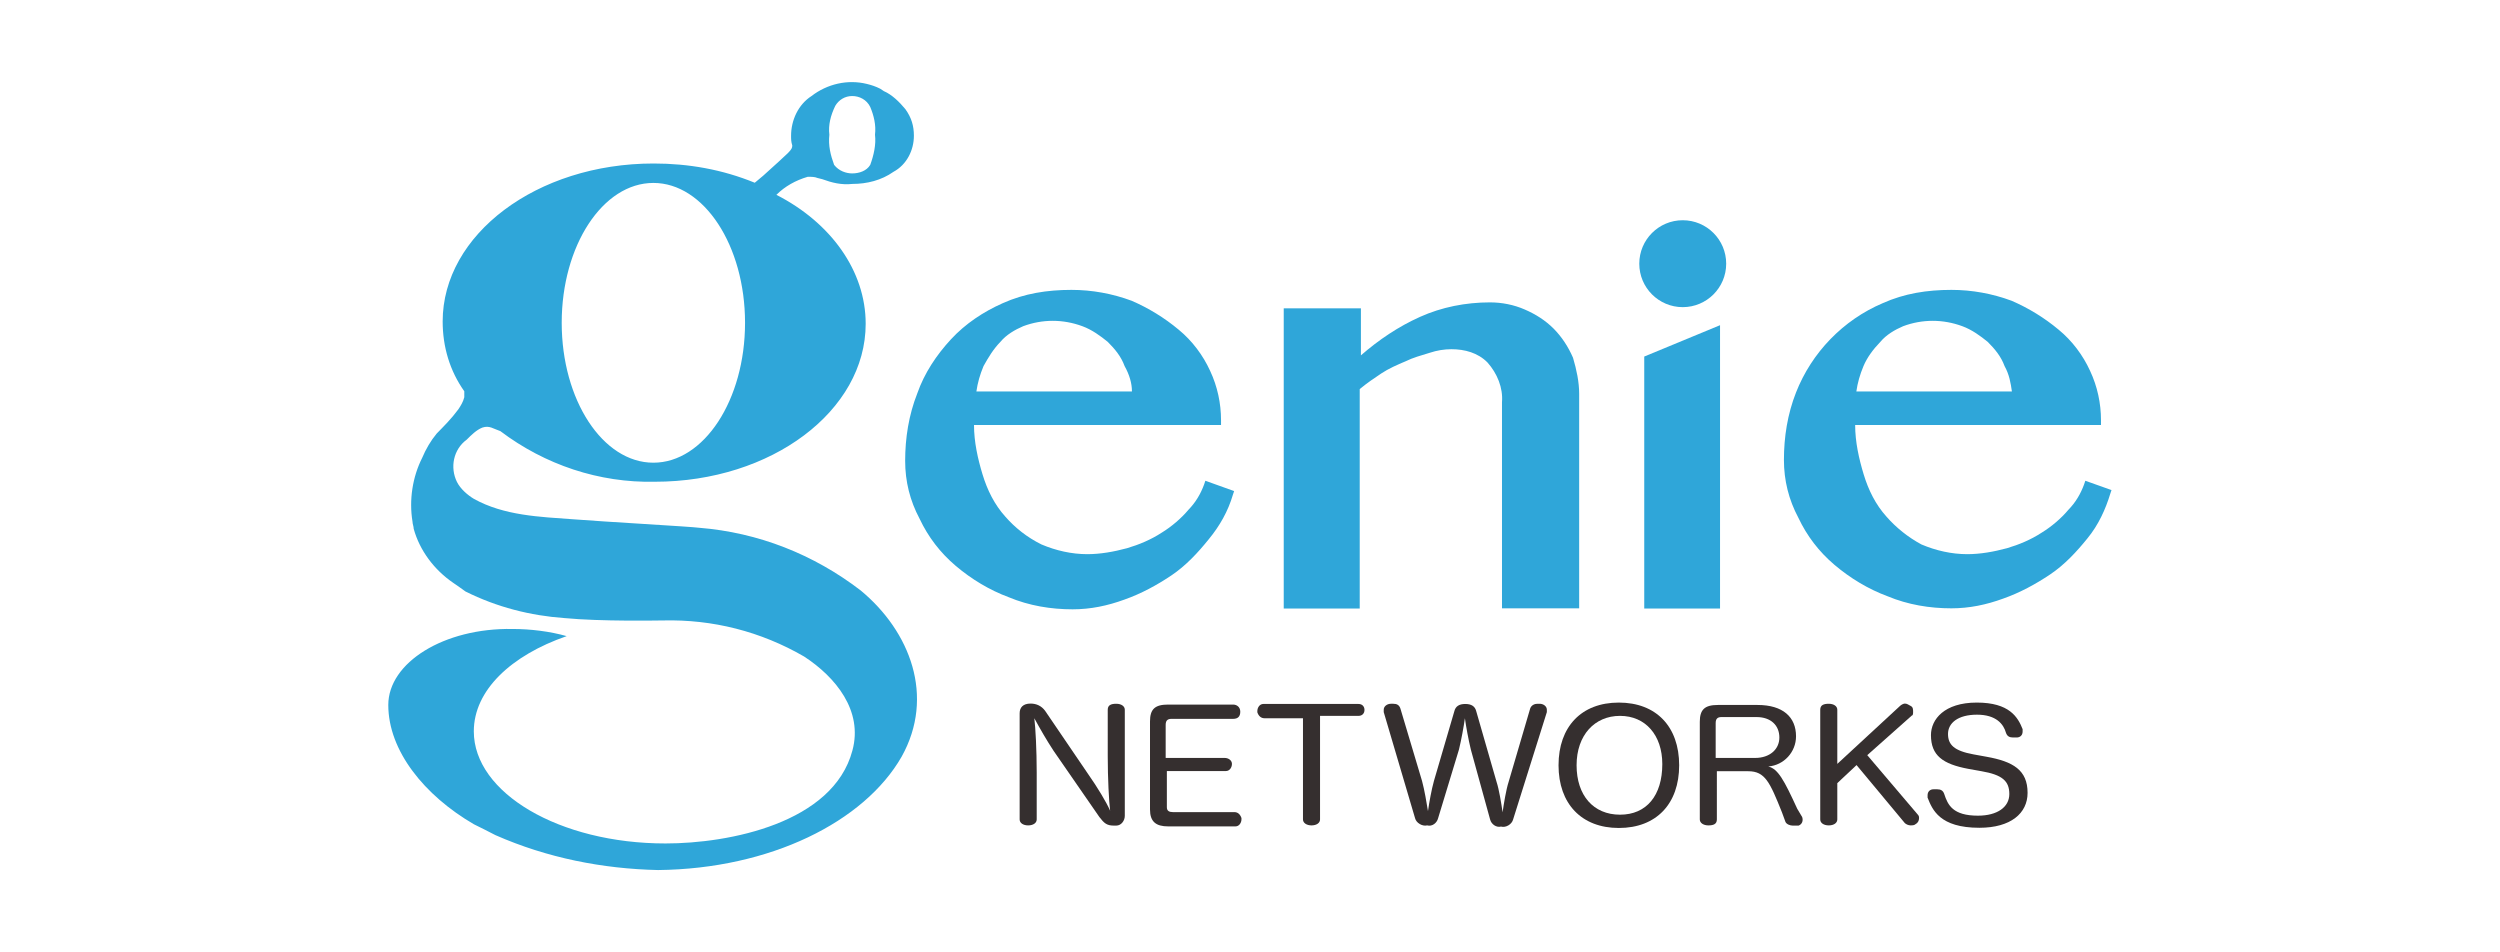 <?xml version="1.0" encoding="UTF-8"?> <svg xmlns="http://www.w3.org/2000/svg" xmlns:xlink="http://www.w3.org/1999/xlink" version="1.1" id="圖層_1" x="0px" y="0px" viewBox="0 0 1260 480" style="enable-background:new 0 0 1260 480;" xml:space="preserve"> <style type="text/css"> .st0{fill:#2FA6D9;} .st1{fill:#352F2F;} </style> <g id="圖層_1-2"> <circle class="st0" cx="848.1" cy="132.9" r="21.9"></circle> <path class="st0" d="M607.5,242.3l-0.6,1.8c-1.8,4.9-4.3,9.1-7.9,12.8c-3.6,4.3-8.5,8.5-13.4,11.5c-5.5,3.6-11.5,6.1-17.6,7.9 c-6.7,1.8-13.4,3-20,3c-7.9,0-15.8-1.8-23.1-4.9c-7.3-3.6-13.4-8.5-18.2-14c-5.5-6.1-9.1-13.4-11.5-21.3 c-2.4-7.9-4.3-16.4-4.3-24.9h124.5v-2.4c0-8.5-1.8-17-5.5-24.9c-3.6-7.9-9.1-15.2-15.8-20.7c-7.3-6.1-15.2-10.9-23.7-14.6 c-9.7-3.6-20-5.5-30.4-5.5c-12.2,0-23.7,1.8-34.6,6.7c-9.7,4.3-18.8,10.3-26.1,18.2c-7.3,7.9-13.4,17-17,27.3 c-4.3,10.9-6.1,22.5-6.1,34c0,10.3,2.4,20,7.3,29.2c4.3,9.1,10.3,17,18.2,23.7c7.9,6.7,17,12.2,26.7,15.8 c10.3,4.3,21.3,6.1,32.2,6.1c9.1,0,17.6-1.8,26.1-4.9c8.5-3,16.4-7.3,23.7-12.2c7.3-4.9,13.4-11.5,18.8-18.2 c5.5-6.7,9.7-14,12.2-22.5l0.6-1.8L607.5,242.3z M570.5,197.3h-78.4c0.6-4.3,1.8-8.5,3.6-12.8c2.4-4.3,4.9-8.5,8.5-12.2 c3-3.6,7.3-6.1,11.5-7.9c9.7-3.6,20-3.6,29.8,0c4.9,1.8,9.1,4.9,12.8,7.9c3.6,3.6,6.7,7.3,8.5,12.2 C569.2,188.8,570.5,193.1,570.5,197.3z"></path> <path class="st0" d="M1051,242.3l-0.6,1.8c-1.8,4.9-4.3,9.1-7.9,12.8c-3.6,4.3-8.5,8.5-13.4,11.5c-5.5,3.6-11.5,6.1-17.6,7.9 c-6.7,1.8-13.4,3-20,3c-7.9,0-15.8-1.8-23.1-4.9c-6.7-3.6-12.8-8.5-17.6-14c-5.5-6.1-9.1-13.4-11.5-21.3 c-2.4-7.9-4.3-16.4-4.3-24.9h123.9v-2.4c0-8.5-1.8-17-5.5-24.9c-3.6-7.9-9.1-15.2-15.8-20.7c-7.3-6.1-15.2-10.9-23.7-14.6 c-9.7-3.6-20-5.5-30.4-5.5c-12.2,0-23.7,1.8-34.6,6.7c-20,8.5-35.8,24.9-43.7,45c-4.3,10.9-6.1,22.5-6.1,34c0,10.3,2.4,20,7.3,29.2 c4.3,9.1,10.3,17,18.2,23.7s17,12.2,26.7,15.8c10.3,4.3,21.3,6.1,32.2,6.1c9.1,0,17.6-1.8,26.1-4.9c8.5-3,16.4-7.3,23.7-12.2 c7.3-4.9,13.4-11.5,18.8-18.2c5.5-6.7,9.1-14.6,11.5-22.5l0.6-1.8L1051,242.3z M1014,197.3h-78.4c0.6-4.3,1.8-8.5,3.6-12.8 c1.8-4.3,4.9-8.5,8.5-12.2c3-3.6,7.3-6.1,11.5-7.9c9.7-3.6,20-3.6,29.8,0c4.9,1.8,9.1,4.9,12.8,7.9c3.6,3.6,6.7,7.3,8.5,12.2 C1012.7,188.8,1013.4,193.1,1014,197.3L1014,197.3z"></path> <path class="st0" d="M792.8,180.3c-2.4-5.5-5.5-10.3-9.7-14.6c-4.3-4.3-9.1-7.3-14.6-9.7c-5.5-2.4-11.5-3.6-17.6-3.6 c-12.2,0-24.3,2.4-35.2,7.3c-10.9,4.9-20.7,11.5-29.8,19.4v-23.7H647v151.3h38.3V196.1c3.6-3,7.3-5.5,10.9-7.9 c3.6-2.4,7.9-4.3,12.2-6.1c3.6-1.8,7.9-3,12.2-4.3c3.6-1.2,7.3-1.8,10.9-1.8c6.7,0,13.4,1.8,18.2,6.7c4.9,5.5,7.9,12.8,7.3,20 v103.9h38.9V198.5C795.9,192.5,794.6,186.4,792.8,180.3z"></path> <polygon class="st0" points="828.7,179.7 828.7,306.7 866.9,306.7 866.9,163.9 "></polygon> <path class="st0" d="M433.8,297.6c-23.7-18.2-51.6-29.2-81.4-31.6c-4.3-0.6-47.4-3-63.8-4.3c-16.4-1.2-34.6-1.8-49.8-10.3 c-3-1.8-6.7-4.9-8.5-8.5c-3.6-7.3-1.8-16.4,4.9-21.3c2.4-2.4,4.9-4.9,7.9-6.1c3.6-1.2,5.5,0.6,9.1,1.8c22.5,17,49.8,26.1,77.8,25.5 c58.9,0,106.3-35.8,106.3-79.6c0-26.7-17.6-51-45-65c4.3-4.3,9.7-7.3,15.8-9.1c1.8,0,3.6,0,4.9,0.6l0,0l2.4,0.6 c4.9,1.8,9.7,3,15.2,2.4c7.3,0,14.6-1.8,20.7-6.1c6.7-3.6,10.3-10.9,10.3-18.2c0-4.9-1.2-9.1-4.3-13.4c-3-3.6-6.7-7.3-10.9-9.1 l-1.8-1.2c-2.4-1.2-4.3-1.8-6.7-2.4c-9.7-2.4-20,0-27.9,6.1c-6.7,4.3-10.3,12.2-10.3,20c0,1.8,0,3,0.6,4.9l0,0 c0,2.4-1.2,3-14.6,15.2l-4.3,3.6c-16.4-6.7-33.4-9.7-51-9.7c-58.9,0-106.3,35.8-106.3,79.6c0,12.8,3.6,24.9,10.9,35.2 c0,1.2,0,1.8,0,3c-0.6,2.4-1.8,4.3-3,6.1c-3.6,4.9-7.3,8.5-10.9,12.2c-3,3.6-5.5,7.9-7.3,12.2c-4.9,9.7-6.7,21.3-4.9,32.2 c0,1.2,0.6,2.4,0.6,3.6c3,10.9,10.3,20.7,20,27.3c1.8,1.2,4.3,3,6.1,4.3c15.8,7.9,32.8,12.2,49.8,13.4c18.8,1.8,47.4,1.2,49.8,1.2 c24.9-0.6,49.2,5.5,71.1,18.2c15.8,10.3,29.8,27.3,24.3,47.4c-9.7,36.5-62,46.8-94.2,46.8c-53.5,0-96.6-25.5-96.6-56.5 c0-20.7,18.8-38.3,46.8-48c-8.5-2.4-18.2-3.6-27.3-3.6c-34.6-0.6-62.6,17-62.6,38.3c0,23.1,18.2,45.6,43.1,60.1 c3.6,1.8,7.3,3.6,10.9,5.5c26.1,11.5,54.1,17,82,17.6c56.5-0.6,103.9-24.3,122.7-57.1C471.4,351,458.7,318.2,433.8,297.6z M421,53.3c1.8-3,4.9-4.9,8.5-4.9s7.3,1.8,9.1,5.5c1.8,4.3,3,9.1,2.4,14c0.6,4.9-0.6,10.3-2.4,15.2c-1.8,3-5.5,4.3-9.1,4.3 c-3,0-6.7-1.2-9.1-4.3c-1.8-4.9-3-9.7-2.4-15.2C417.4,63.1,418.6,58.2,421,53.3z M283.1,162.7L283.1,162.7 c0-38.9,20.7-70.5,46.2-70.5c25.5,0,46.2,31.6,46.2,70.5l0,0c0,38.9-20.7,70.5-46.2,70.5C303.8,233.2,283.1,201.6,283.1,162.7z"></path> <path class="st1" d="M558.3,357.7c0-2.4,1.8-3,4.3-3s4.3,1.2,4.3,3v53.5c0,2.4-1.8,4.9-4.3,4.9c-0.6,0-0.6,0-1.2,0 c-3.6,0-4.9-1.2-7.3-4.3L531,378.4c-3.6-5.5-6.7-10.9-9.7-16.4c0.6,4.9,1.2,15.8,1.2,27.3V413c0,1.8-1.8,3-4.3,3s-4.3-1.2-4.3-3 v-53.5c0-3,1.8-4.9,5.5-4.9c3,0,5.5,1.2,7.3,3.6l21.9,32.2c4.3,6.1,9.1,14,10.9,18.2c-0.6-4.9-1.2-16.4-1.2-27.3V357.7z"></path> <path class="st1" d="M588.1,406.9c0,1.8,1.2,2.4,3,2.4h31c1.8,0,3,1.2,3.6,3v0.6c0,1.8-1.2,3.6-3,3.6c0,0,0,0-0.6,0h-33.4 c-6.1,0-9.1-2.4-9.1-8.5v-44.4c0-6.1,2.4-8.5,9.1-8.5h32.8c1.8,0,3.6,1.2,3.6,3.6s-1.2,3.6-3.6,3.6l0,0h-31c-1.8,0-3,0.6-3,3V382 h29.8c1.8,0,3.6,1.2,3.6,3c0,1.8-1.2,3.6-3,3.6h-0.6h-29.2V406.9z"></path> <path class="st1" d="M637.3,362c-1.8,0-3-1.2-3.6-3c0,0,0,0,0-0.6c0-1.8,1.2-3.6,3-3.6c0,0,0,0,0.6,0h47.4c1.8,0,3,1.2,3,3l0,0 c0,1.8-1.2,3-3,3l0,0h-19.4V413c0,1.8-1.8,3-4.3,3c-2.4,0-4.3-1.2-4.3-3v-51H637.3z"></path> <path class="st1" d="M724.8,412.4c-0.6,2.4-3,4.3-5.5,3.6c-2.4,0.6-5.5-1.2-6.1-3.6l-15.8-53.5c0-0.6,0-0.6,0-1.2 c0-1.8,1.8-3,3.6-3h1.2c1.8,0,3,0.6,3.6,2.4l10.9,36.5c1.2,4.3,2.4,11.5,3,15.2c0.6-4.3,1.8-10.9,3-15.2l10.3-35.2 c0.6-2.4,2.4-3.6,5.5-3.6s4.9,1.2,5.5,3.6l10.3,35.8c1.2,3.6,2.4,10.9,3,15.2c0.6-4.3,1.8-11.5,3-15.2l10.9-37.1 c0.6-1.8,2.4-2.4,3.6-2.4h1.2c1.8,0,3.6,1.2,3.6,3c0,0,0,0.6,0,1.2l-17,54.1c-0.6,2.4-3.6,4.3-6.1,3.6c-2.4,0.6-4.9-1.2-5.5-3.6 l-9.7-35.2c-1.2-4.9-2.4-11.5-3-15.8c-0.6,4.3-1.8,10.9-3,15.8L724.8,412.4z"></path> <path class="st1" d="M846.3,385.7c0,19.4-11.5,31.6-30.4,31.6c-18.8,0-30.4-12.2-30.4-31.6s11.5-31.6,30.4-31.6 C834.7,354.1,846.3,366.2,846.3,385.7z M794.6,385.7c0,15.2,8.5,24.9,21.9,24.9s21.3-9.7,21.3-25.5c0-14.6-8.5-24.3-21.3-24.3 S794.6,370.5,794.6,385.7z"></path> <path class="st1" d="M908.3,411.8c0.6,1.8,0,3.6-1.8,4.3c-0.6,0-0.6,0-1.2,0s-1.2,0-1.8,0c-1.2,0-3-0.6-3.6-1.8l-1.8-4.9 c-6.1-15.2-8.5-20.7-17-20.7h-15.8V413c0,2.4-1.8,3-4.3,3c-2.4,0-4.3-1.2-4.3-3v-49.2c0-6.1,2.4-8.5,9.1-8.5h20 c12.8,0,19.4,6.1,19.4,15.8c0,7.9-6.1,14.6-14,15.2c4.9,1.2,7.9,6.7,14.6,21.3L908.3,411.8z M884.6,382c7.3,0,12.2-4.3,12.2-10.3 c0-6.1-4.3-10.3-11.5-10.3h-17.6c-1.8,0-3,0.6-3,3V382H884.6z"></path> <path class="st1" d="M966.6,410.6c0.6,0.6,0.6,1.2,0.6,1.8c0,1.2-0.6,2.4-1.8,3c-0.6,0.6-1.8,0.6-2.4,0.6c-1.2,0-2.4-0.6-3-1.2 l-24.3-29.2l-9.7,9.1V413c0,1.8-1.8,3-4.3,3s-4.3-1.2-4.3-3v-55.3c0-2.4,1.8-3,4.3-3s4.3,1.2,4.3,3v27.3l31.6-29.2 c0.6-0.6,1.8-1.2,2.4-1.2c1.2,0,1.8,0.6,3,1.2c1.2,0.6,1.2,1.8,1.2,3c0,0.6,0,1.8-0.6,1.8l-22.5,20L966.6,410.6z"></path> <path class="st1" d="M1001.2,381.4c13.4,2.4,20.7,6.7,20.7,18.2c0,10.3-8.5,17.6-24.3,17.6c-20,0-23.7-9.1-26.1-15.2 c0-0.6,0-0.6,0-1.2c0-1.8,1.2-3,3-3h1.8c1.8,0,3,0.6,3.6,2.4c1.8,5.5,4.3,10.9,17,10.9c9.7,0,15.8-4.3,15.8-10.9s-3.6-9.7-14-11.5 l-6.7-1.2c-12.8-2.4-18.8-6.7-18.8-17c0-7.9,6.7-16.4,23.1-16.4c16.4,0,20.7,7.3,23.1,13.4c0,0.6,0,0.6,0,1.2c0,1.8-1.2,3-3,3 c-0.6,0-1.2,0-1.8,0c-1.8,0-3-0.6-3.6-2.4c-1.2-4.3-4.9-9.1-14.6-9.1s-14.6,4.3-14.6,9.7s3,8.5,12.8,10.3L1001.2,381.4z"></path> </g> </svg> 